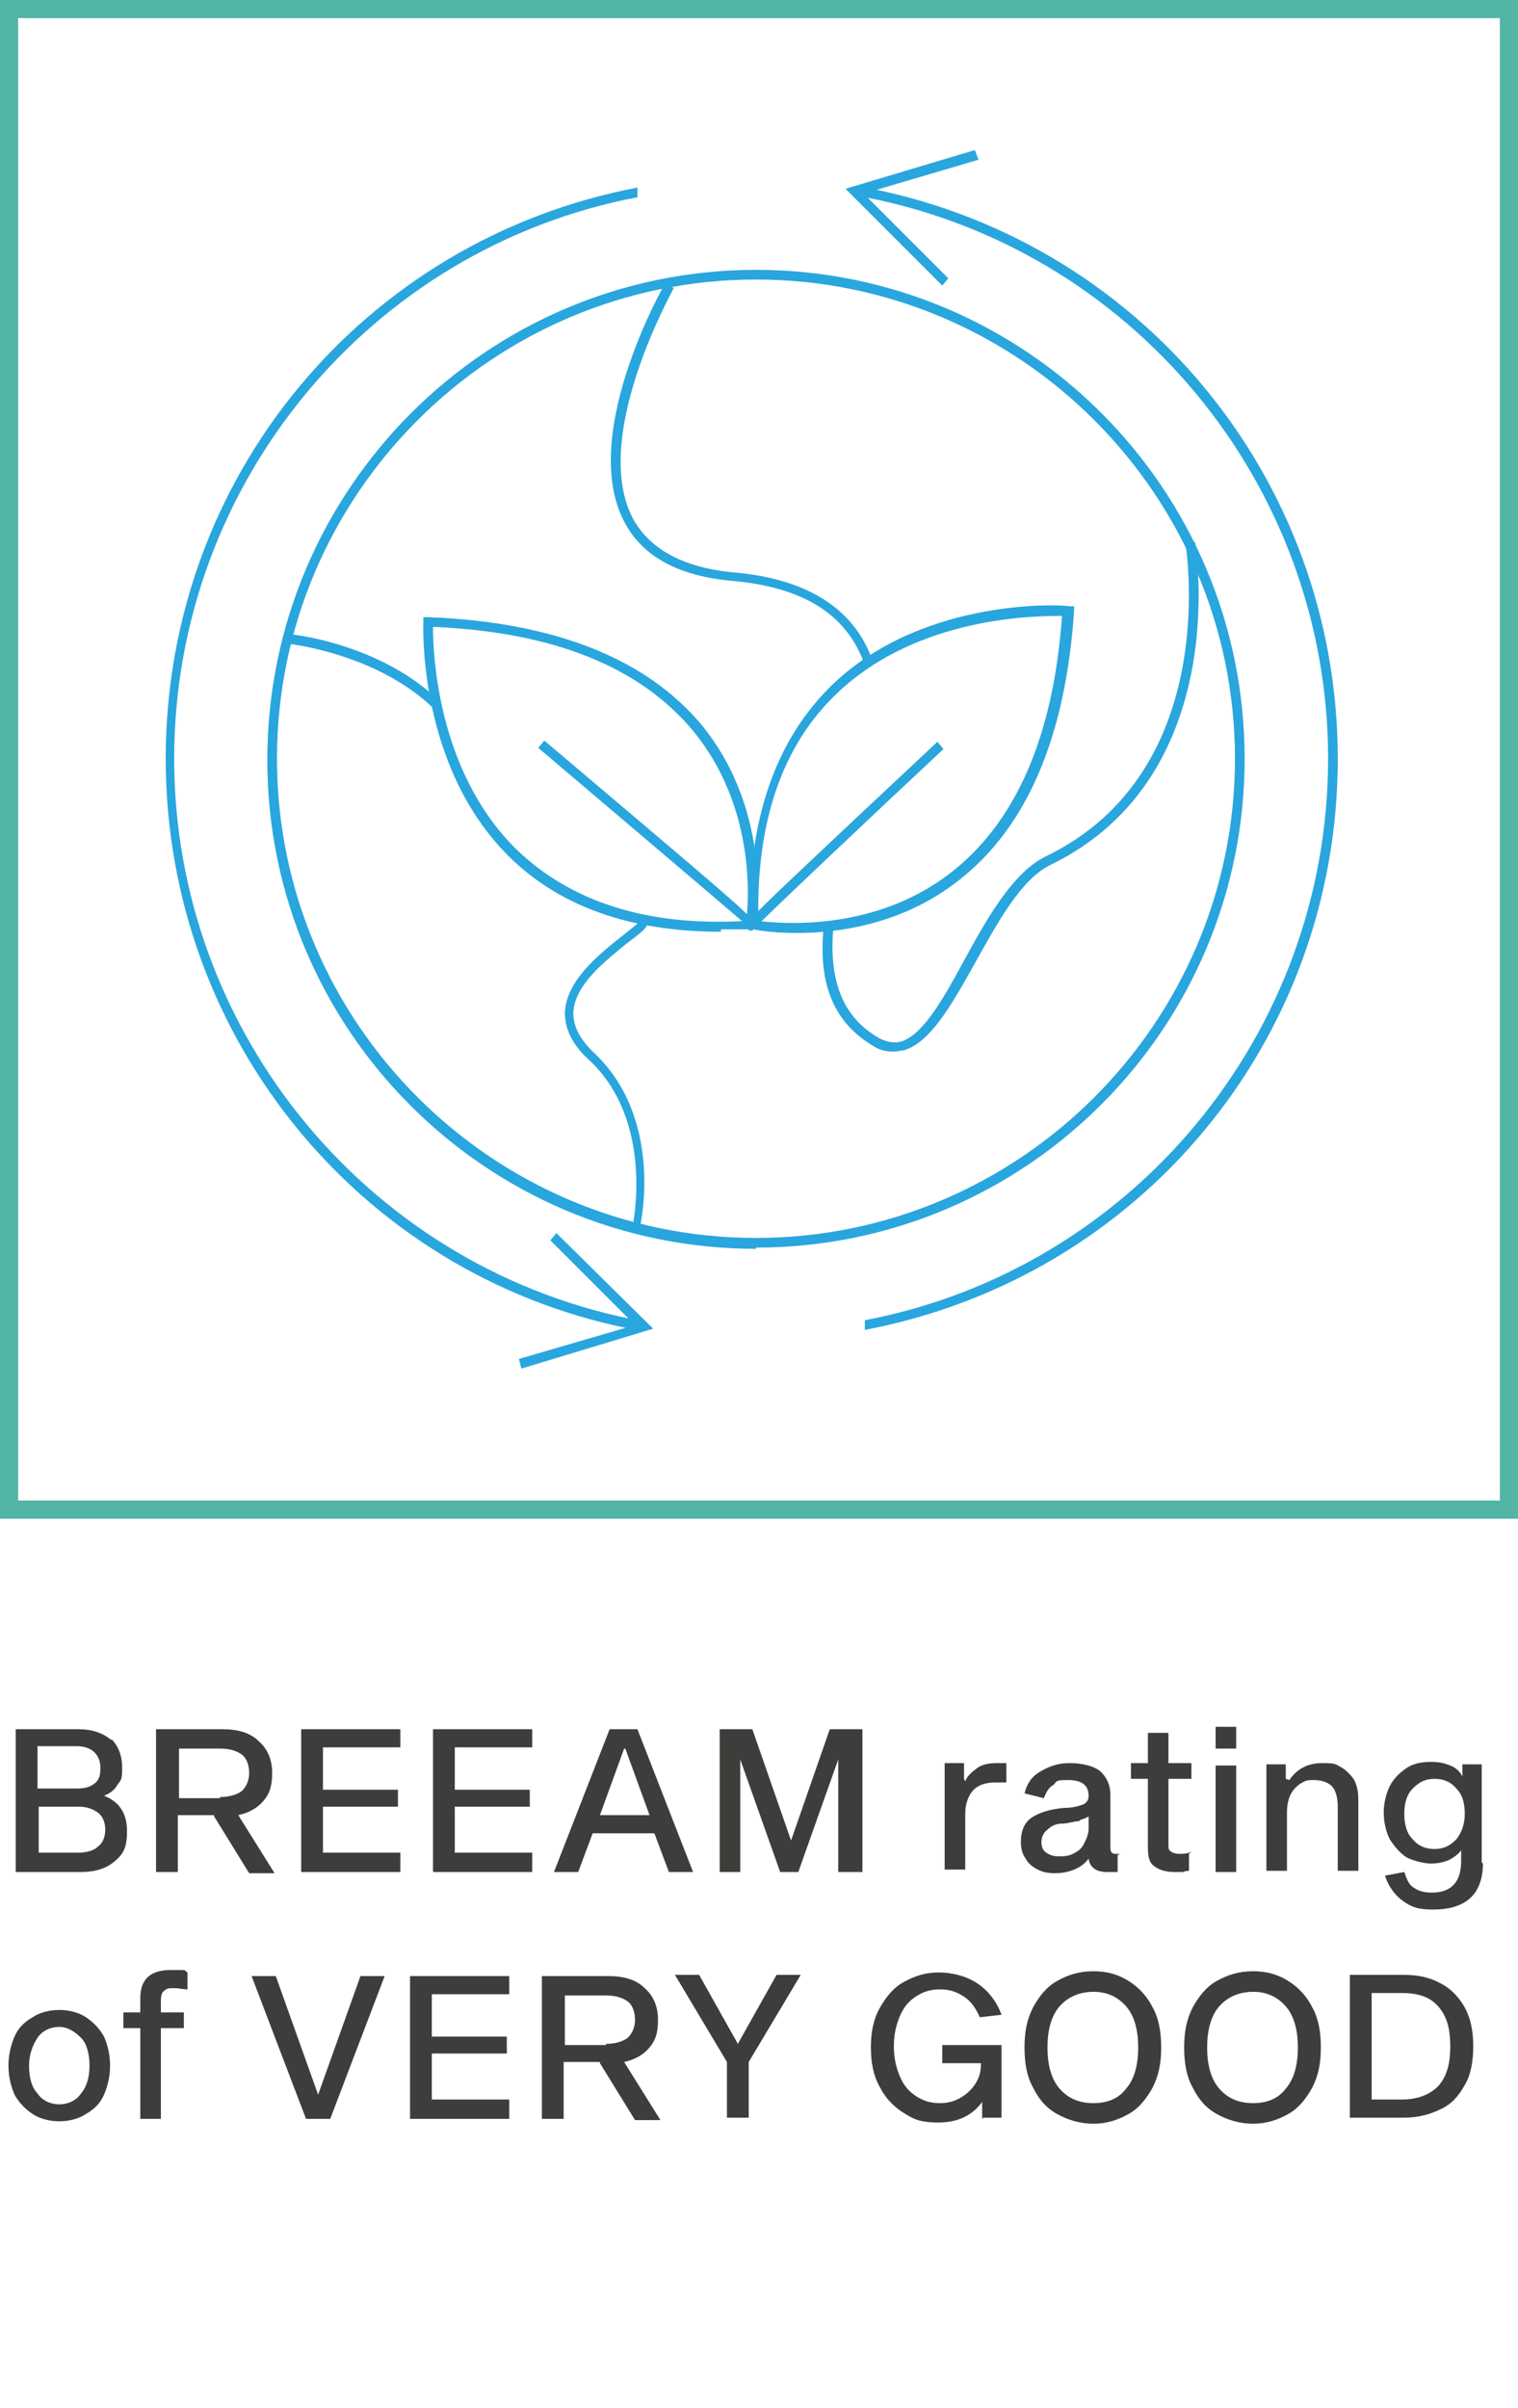 <?xml version="1.0" encoding="UTF-8"?>
<svg xmlns="http://www.w3.org/2000/svg" xmlns:xlink="http://www.w3.org/1999/xlink" version="1.1" viewBox="0 0 125.5 199">
  <defs>
    <style>
      .cls-1 {
        fill: none;
      }

      .cls-2 {
        fill: #29a6de;
      }

      .cls-3 {
        fill: #52b5a6;
      }

      .cls-4 {
        clip-path: url(#clippath);
      }

      .cls-5 {
        fill: #3d3d3b;
      }
    </style>
    <clipPath id="clippath">
      <rect class="cls-1" x="8.6" y="12" width="105.4" height="101.5"/>
    </clipPath>
  </defs>
  <!-- Generator: Adobe Illustrator 28.7.1, SVG Export Plug-In . SVG Version: 1.2.0 Build 142)  -->
  <g>
    <g id="Layer_1">
      <g>
        <path class="cls-3" d="M125.5,125.5H0V0h125.5v125.5ZM1.5,124h122.5V1.5H1.5v122.5Z"/>
        <g>
          <path class="cls-5" d="M9.2,143.7c.6.6.9,1.4.9,2.4s-.1,1-.4,1.4c-.2.4-.6.7-1.1.9h0c1.3.5,1.9,1.5,1.9,2.9s-.3,1.9-1,2.5c-.7.6-1.6.9-2.8.9H1.3v-11.8h5.2c1.1,0,2,.3,2.7.9ZM6.3,147.8c.7,0,1.1-.1,1.5-.4s.5-.7.5-1.3-.2-1-.5-1.3c-.3-.3-.8-.5-1.5-.5h-3.2v3.5h3.2ZM8.1,152.6c.4-.3.6-.8.6-1.4s-.2-1.1-.6-1.4c-.4-.3-.9-.5-1.6-.5h-3.3v3.8h3.3c.7,0,1.3-.2,1.6-.5Z"/>
          <path class="cls-5" d="M17.7,150h-3v4.7h-1.8v-11.8h5.5c1.3,0,2.3.3,3,1,.7.6,1.1,1.5,1.1,2.6s-.2,1.7-.7,2.3-1.2,1-2.1,1.2l3,4.8h-2.1l-2.9-4.7ZM18.2,148.5c.8,0,1.4-.2,1.8-.5.4-.4.6-.9.6-1.5s-.2-1.2-.6-1.5-1-.5-1.8-.5h-3.4v4.1h3.4Z"/>
          <path class="cls-5" d="M32.9,147.8v1.5h-6.2v3.8h6.4v1.6h-8.2v-11.8h8.2v1.5h-6.4v3.5h6.2Z"/>
          <path class="cls-5" d="M43.8,147.8v1.5h-6.2v3.8h6.4v1.6h-8.2v-11.8h8.2v1.5h-6.4v3.5h6.2Z"/>
          <path class="cls-5" d="M49,151.5l-1.2,3.2h-2l4.6-11.8h2.3l4.6,11.8h-2l-1.2-3.2h-5.3ZM51.6,144.5h0l-2,5.5h4.1l-2-5.5Z"/>
          <path class="cls-5" d="M71.1,154.7h-1.8v-9.3h0l-3.3,9.3h-1.5l-3.3-9.3h0v9.3h-1.7v-11.8h2.7l3.2,9.2h0l3.2-9.2h2.7v11.8Z"/>
          <path class="cls-5" d="M79.8,147.2h0c.2-.5.6-.8,1-1.1s1-.4,1.6-.4.5,0,.8,0v1.6c-.3,0-.6,0-.9,0-.8,0-1.4.2-1.8.6-.4.4-.7,1.1-.7,2v4.6h-1.7v-8.8h1.6v1.3Z"/>
          <path class="cls-5" d="M92.4,153.3v1.4c-.2,0-.5,0-.9,0-.9,0-1.4-.4-1.5-1.1h0c-.3.4-.7.7-1.2.9s-1,.3-1.6.3-1-.1-1.4-.3c-.4-.2-.8-.5-1-.9-.3-.4-.4-.9-.4-1.4,0-.9.3-1.6.9-2,.6-.4,1.5-.7,2.7-.8.8,0,1.3-.2,1.6-.3.3-.2.4-.4.4-.7,0-.9-.6-1.3-1.7-1.3s-.9.1-1.2.4c-.4.2-.6.6-.8,1.1l-1.6-.4c.2-.8.6-1.4,1.3-1.8.7-.4,1.4-.7,2.4-.7s2,.2,2.6.7c.5.5.8,1.1.8,1.9v4.4c0,.3.1.5.4.5s.3,0,.4,0ZM89.2,150.5c-.4,0-.9.2-1.4.2-.5,0-.9.2-1.2.5-.3.2-.5.6-.5,1s.1.7.4.9.6.3,1,.3.8,0,1.2-.2c.4-.2.7-.4.9-.8s.4-.8.4-1.3v-1c-.1.1-.4.2-.7.3Z"/>
          <path class="cls-5" d="M98.3,153.2v1.4c0,0-.3,0-.5.1-.3,0-.5,0-.7,0-.8,0-1.3-.2-1.7-.5-.4-.3-.5-.8-.5-1.6v-5.6h-1.4v-1.3h1.4v-2.5h1.7v2.5h1.9v1.3h-1.9v5.4c0,.3,0,.5.2.6.1.1.4.2.7.2s.7,0,1-.2Z"/>
          <path class="cls-5" d="M102.2,142.7v1.8h-1.7v-1.8h1.7ZM102.2,145.9v8.8h-1.7v-8.8h1.7Z"/>
          <path class="cls-5" d="M106.6,147.1c.6-.9,1.5-1.4,2.7-1.4s1.1.1,1.5.3.8.6,1.1,1c.3.5.4,1.1.4,1.8v5.8h-1.7v-5.3c0-.8-.2-1.4-.5-1.7-.3-.3-.8-.5-1.5-.5s-.7.1-1.1.3c-.3.2-.6.5-.8.9-.2.4-.3.9-.3,1.5v4.8h-1.7v-8.8h1.6v1.2h0Z"/>
          <path class="cls-5" d="M122.6,154c0,1.3-.4,2.3-1.1,2.9-.7.6-1.7.9-3,.9s-1.8-.2-2.5-.7c-.7-.5-1.2-1.2-1.5-2.1l1.6-.3c.2.6.4,1.1.8,1.3.4.3.9.4,1.5.4,1.6,0,2.4-.9,2.4-2.6v-.9h0c-.2.3-.6.6-1,.8s-1,.3-1.5.3-1.4-.2-2-.5c-.6-.4-1-.9-1.4-1.5-.3-.6-.5-1.4-.5-2.2s.2-1.6.5-2.2c.3-.6.8-1.1,1.4-1.5.6-.4,1.3-.5,2-.5s1.1.1,1.6.3c.5.2.8.5,1,.9h0v-1h1.6v8.1ZM120.4,152c.4-.5.7-1.2.7-2.1s-.2-1.6-.7-2.1c-.4-.5-1-.8-1.8-.8s-1.3.3-1.8.8-.7,1.2-.7,2.1.2,1.6.7,2.1c.4.5,1,.8,1.8.8s1.3-.3,1.8-.8Z"/>
        </g>
        <g>
          <path class="cls-5" d="M7.1,166.7c.6.4,1.1.9,1.5,1.6.3.7.5,1.5.5,2.4s-.2,1.7-.5,2.4c-.3.7-.8,1.2-1.5,1.6-.6.4-1.4.6-2.2.6s-1.6-.2-2.2-.6c-.6-.4-1.1-.9-1.5-1.6-.3-.7-.5-1.5-.5-2.4s.2-1.7.5-2.4c.3-.7.8-1.2,1.5-1.6.6-.4,1.4-.6,2.2-.6s1.6.2,2.2.6ZM6.7,173c.5-.6.7-1.4.7-2.3s-.2-1.8-.7-2.3-1.1-.9-1.8-.9-1.4.3-1.8.9c-.4.6-.7,1.4-.7,2.3s.2,1.8.7,2.3c.4.6,1.1.9,1.8.9s1.4-.3,1.8-.9Z"/>
          <path class="cls-5" d="M13.6,164.5c-.2.1-.3.4-.3.8v1h1.9v1.3h-1.9v7.5h-1.7v-7.5h-1.4v-1.3h1.4v-1.2c0-1.5.8-2.3,2.5-2.3s1,0,1.4.2v1.4c-.3,0-.7-.1-1.1-.1s-.6,0-.8.2Z"/>
          <path class="cls-5" d="M27.3,175.1h-2l-4.5-11.8h2l3.5,9.8h0l3.5-9.8h2l-4.5,11.8Z"/>
          <path class="cls-5" d="M41.9,168.2v1.5h-6.2v3.8h6.4v1.6h-8.2v-11.8h8.2v1.5h-6.4v3.5h6.2Z"/>
          <path class="cls-5" d="M49.6,170.4h-3v4.7h-1.8v-11.8h5.5c1.3,0,2.3.3,3,1,.7.6,1.1,1.5,1.1,2.6s-.2,1.7-.7,2.3-1.2,1-2.1,1.2l3,4.8h-2.1l-2.9-4.7ZM50.1,168.9c.8,0,1.4-.2,1.8-.5.4-.4.6-.9.6-1.5s-.2-1.2-.6-1.5-1-.5-1.8-.5h-3.4v4.1h3.4Z"/>
          <path class="cls-5" d="M61.9,170.4v4.6h-1.8v-4.6l-4.3-7.2h2l3.2,5.7,3.2-5.7h2l-4.3,7.2Z"/>
          <path class="cls-5" d="M81.2,175.1v-1.4c-.8,1.1-2,1.7-3.6,1.7s-2.1-.3-2.9-.8-1.5-1.2-2-2.2c-.5-.9-.7-2-.7-3.2s.2-2.3.7-3.2c.5-.9,1.1-1.7,2-2.2.9-.5,1.8-.8,2.9-.8s2.3.3,3.2.9c.9.6,1.6,1.5,2,2.6l-1.8.2c-.3-.7-.7-1.3-1.3-1.7-.6-.4-1.2-.6-2-.6s-1.4.2-2,.6c-.6.4-1,.9-1.3,1.6-.3.7-.5,1.5-.5,2.5s.2,1.8.5,2.5.7,1.2,1.3,1.6c.6.4,1.2.6,2,.6s1.3-.2,1.8-.5c.5-.3.9-.7,1.2-1.2.3-.5.4-1,.4-1.6h-3.2v-1.5h4.9v6h-1.5Z"/>
          <path class="cls-5" d="M93.3,163.7c.8.5,1.5,1.2,2,2.2.5.9.7,2,.7,3.3s-.2,2.3-.7,3.3c-.5.9-1.1,1.7-2,2.2s-1.8.8-2.9.8-2.1-.3-3-.8c-.9-.5-1.5-1.2-2-2.2-.5-.9-.7-2-.7-3.3s.2-2.3.7-3.3c.5-.9,1.1-1.7,2-2.2.9-.5,1.8-.8,3-.8s2.1.3,2.9.8ZM93.1,172.6c.7-.8,1-2,1-3.4s-.3-2.6-1-3.4c-.7-.8-1.6-1.2-2.7-1.2s-2.1.4-2.8,1.2c-.7.8-1,2-1,3.4s.3,2.6,1,3.4c.7.8,1.6,1.2,2.8,1.2s2.1-.4,2.7-1.2Z"/>
          <path class="cls-5" d="M106.5,163.7c.8.5,1.5,1.2,2,2.2.5.9.7,2,.7,3.3s-.2,2.3-.7,3.3c-.5.9-1.1,1.7-2,2.2s-1.8.8-2.9.8-2.1-.3-3-.8c-.9-.5-1.5-1.2-2-2.2-.5-.9-.7-2-.7-3.3s.2-2.3.7-3.3c.5-.9,1.1-1.7,2-2.2.9-.5,1.8-.8,3-.8s2.1.3,2.9.8ZM106.3,172.6c.7-.8,1-2,1-3.4s-.3-2.6-1-3.4c-.7-.8-1.6-1.2-2.7-1.2s-2.1.4-2.8,1.2c-.7.8-1,2-1,3.4s.3,2.6,1,3.4c.7.8,1.6,1.2,2.8,1.2s2.1-.4,2.7-1.2Z"/>
          <path class="cls-5" d="M119.1,163.9c.8.4,1.5,1.1,2,2,.5.9.7,2,.7,3.2s-.2,2.4-.7,3.2c-.5.9-1.1,1.6-2,2-.8.4-1.8.7-3,.7h-4.5v-11.8h4.5c1.1,0,2.1.2,3,.7ZM118.9,172.4c.7-.8,1-1.8,1-3.3s-.3-2.5-1-3.3c-.7-.8-1.7-1.1-3-1.1h-2.5v8.8h2.5c1.3,0,2.3-.4,3-1.1Z"/>
        </g>
        <g class="cls-4">
          <path class="cls-2" d="M62.5,103.2c-22.3,0-40.4-18.1-40.4-40.4S40.2,22.3,62.5,22.3s40.4,18.1,40.4,40.4-18.1,40.4-40.4,40.4ZM62.5,23.1c-21.8,0-39.6,17.8-39.6,39.6s17.8,39.6,39.6,39.6,39.6-17.8,39.6-39.6-17.8-39.6-39.6-39.6Z"/>
          <path class="cls-2" d="M71.5,109.9v-.8c22.1-4.2,38.3-23.7,38.3-46.4s-16.3-42.4-38.8-46.5v-.8c23,4.1,39.6,24,39.6,47.3s-16.4,42.9-39.1,47.2Z"/>
          <polygon class="cls-2" points="77.9 23.6 69.9 15.6 80.6 12.4 80.9 13.2 71.4 16 78.4 23 77.9 23.6"/>
          <path class="cls-2" d="M53.1,110c-22.9-4.1-39.4-24-39.4-47.3S30.1,19.8,52.7,15.5v.8C30.6,20.5,14.4,40,14.4,62.7s16.3,42.4,38.8,46.5v.8Z"/>
          <polygon class="cls-2" points="43.1 113.1 42.9 112.3 52.5 109.5 45.5 102.5 46 101.9 54 109.8 43.1 113.1"/>
          <path class="cls-2" d="M73.8,86.9c-.5,0-1-.1-1.5-.4-3.3-1.9-4.7-5.1-4.2-9.9h.8c-.4,4.5.8,7.5,3.8,9.2.6.3,1.1.4,1.7.3,1.9-.5,3.6-3.6,5.4-6.9,1.9-3.5,4-7.1,6.6-8.4,14.8-7.1,11.6-25.8,11.6-26h.8c0,0,3.3,19.3-12,26.7-2.4,1.2-4.3,4.7-6.2,8.1-1.9,3.4-3.7,6.6-5.9,7.2-.2,0-.5.1-.8.1Z"/>
          <path class="cls-2" d="M71.4,54.7c-1.5-4-5.1-6.2-10.9-6.7-4.4-.4-7.4-2-8.9-4.9-3.7-7.1,3.1-19.2,3.4-19.7l.7.4c0,.1-6.9,12.2-3.4,19,1.4,2.6,4.2,4.1,8.3,4.5,6.1.5,10,3,11.5,7.2l-.7.3Z"/>
          <path class="cls-2" d="M53.1,101.5l-.8-.2c0,0,1.9-8.7-3.7-13.8-1.3-1.2-1.9-2.5-1.9-3.8.1-2.7,2.9-4.9,4.8-6.4.6-.5,1.3-1,1.4-1.2,0,0,0,.2,0,.2l.4-.7c.2.1.3.3.3.5,0,.5-.5.9-1.7,1.8-1.7,1.4-4.4,3.4-4.5,5.8,0,1.1.5,2.1,1.6,3.2,5.9,5.4,4,14.2,3.9,14.5Z"/>
          <path class="cls-2" d="M35.9,58.6c-4.7-4.6-12-5.4-12.1-5.4v-.8c.4,0,7.7.8,12.6,5.6l-.6.6Z"/>
          <path class="cls-2" d="M65.7,77.1c-2.1,0-3.4-.3-3.4-.3h-.3c0,0,0-.4,0-.4-.2-8.6,2.1-15.3,6.9-19.9,7.7-7.3,19.4-6.5,19.5-6.4h.4s0,.4,0,.4c-.7,10.4-3.9,17.9-9.6,22.3-4.6,3.6-9.9,4.3-13.3,4.3ZM62.7,76.1c1.6.2,9.4,1,15.8-3.9,5.5-4.2,8.6-11.4,9.3-21.3-2.1,0-11.8,0-18.5,6.3-4.6,4.3-6.8,10.7-6.6,18.9Z"/>
          <path class="cls-2" d="M59.6,77c-7.5,0-13.4-2.1-17.6-6.3-7.5-7.5-7-19.1-7-19.3v-.4s.4,0,.4,0c10.4.4,18,3.4,22.6,8.9,6,7.3,4.5,16.5,4.5,16.6v.3c0,0-.4,0-.4,0-.8,0-1.7,0-2.5,0ZM35.8,51.8c0,2.1.3,11.8,6.8,18.3,4.5,4.4,10.9,6.5,19.1,6,.2-1.6.8-9.4-4.4-15.7-4.4-5.3-11.6-8.2-21.6-8.6Z"/>
          <path class="cls-2" d="M61.9,76.9v-.3c-.9-.8-10.8-9.2-17.4-14.8l.5-.6c12.4,10.5,16.1,13.6,17.1,14.7,1-1.1,4.4-4.3,15.4-14.6l.5.6c-6.1,5.7-15.2,14.3-15.6,14.8h0s-.2.2-.2.2h-.3Z"/>
        </g>
      </g>
    </g>
  </g>
</svg>